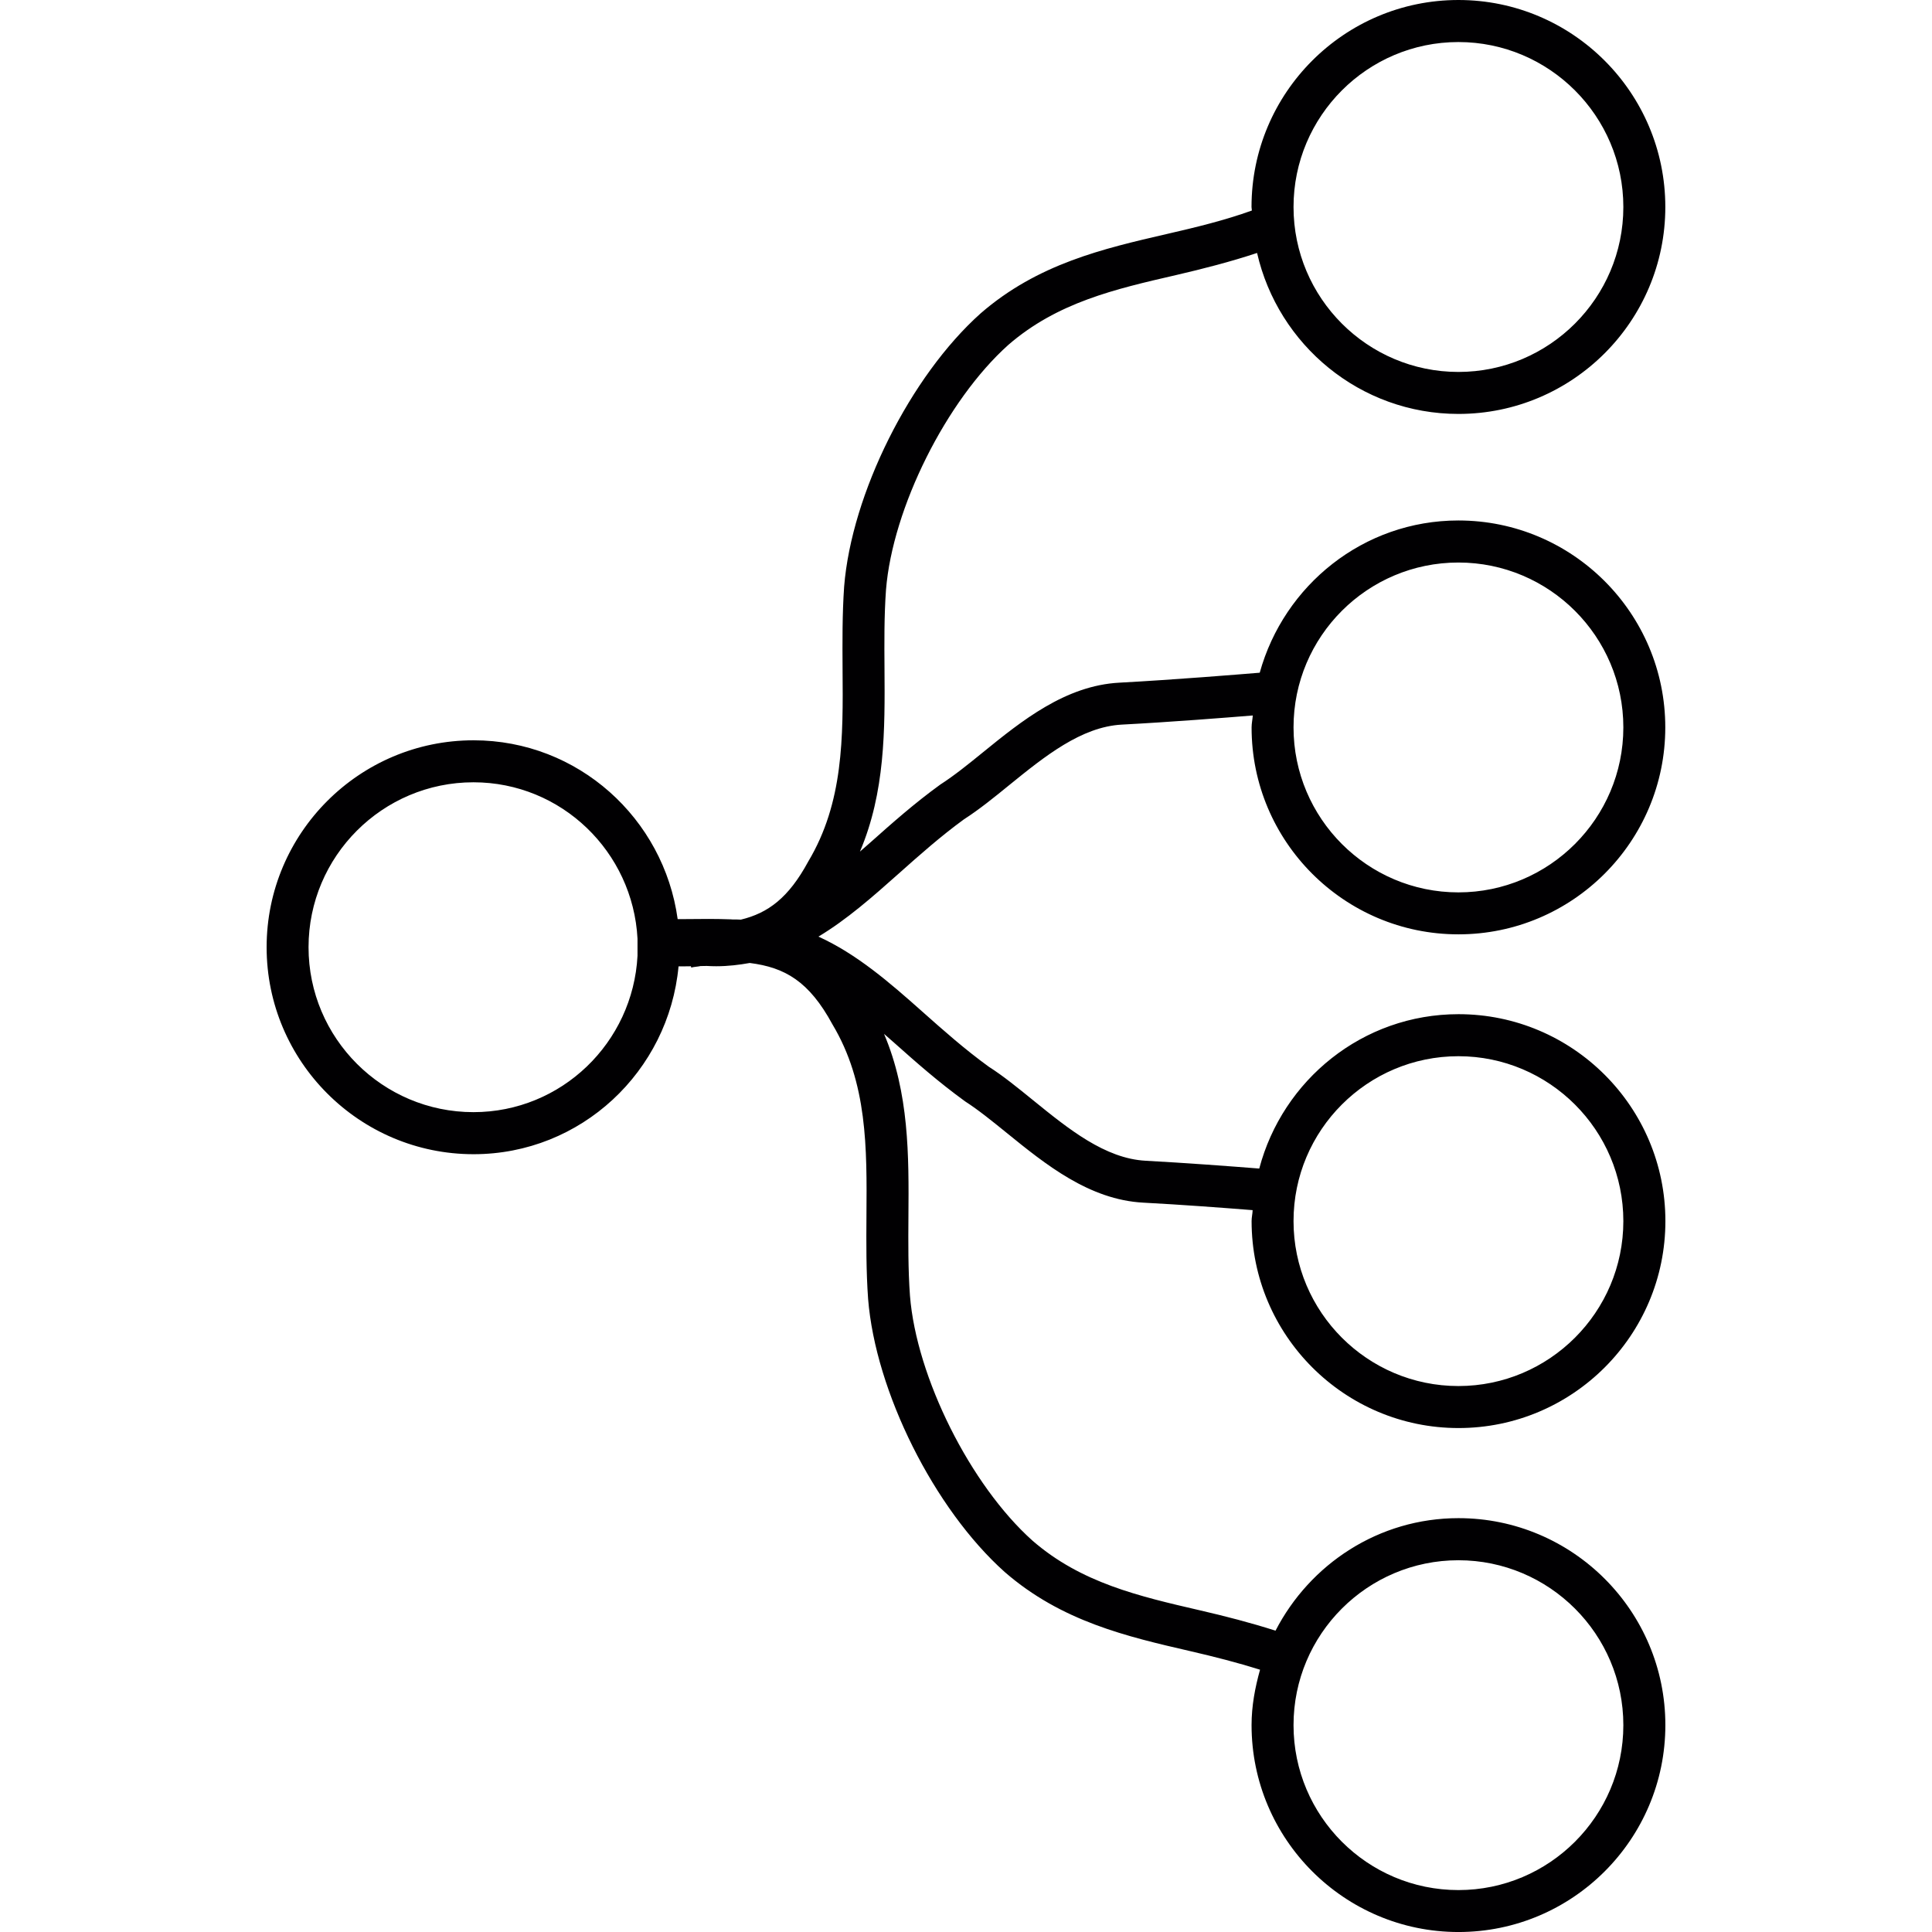 <?xml version="1.0" encoding="iso-8859-1"?>
<!-- Generator: Adobe Illustrator 18.1.1, SVG Export Plug-In . SVG Version: 6.00 Build 0)  -->
<svg version="1.1" id="Capa_1" xmlns="http://www.w3.org/2000/svg" xmlns:xlink="http://www.w3.org/1999/xlink" x="0px" y="0px"
	 viewBox="0 0 193.079 193.079" style="enable-background:new 0 0 193.079 193.079;" xml:space="preserve">
<g>
	<path style="fill:#010002;" d="M145.749,93.376c11.409,0,20.675-9.276,20.675-20.682c0-11.402-9.266-20.679-20.675-20.679
		c-9.491,0-17.433,6.474-19.855,15.214c-1.911,0.157-8.435,0.694-14.022,0.995c-5.404,0.283-9.795,3.837-13.653,6.972
		c-1.457,1.185-2.845,2.308-4.252,3.214c-2.584,1.872-4.81,3.847-6.964,5.766c-0.365,0.319-0.709,0.619-1.063,0.931
		c2.527-5.944,2.498-12.186,2.455-18.259c-0.018-2.609-0.039-5.304,0.15-7.906c0.655-8.167,6.038-18.932,12.222-24.472
		c4.899-4.248,10.661-5.576,16.774-6.982c2.666-0.619,5.397-1.317,8.088-2.208c2.101,9.194,10.304,16.087,20.124,16.087
		c11.409,0,20.675-9.276,20.675-20.679C166.427,9.276,157.162,0,145.752,0c-11.406,0-20.679,9.276-20.679,20.686
		c0,0.118,0.036,0.229,0.036,0.354c-2.727,0.981-5.536,1.664-8.51,2.348c-6.349,1.464-12.898,2.978-18.599,7.931
		c-7.036,6.292-12.891,18.023-13.639,27.299c-0.193,2.784-0.172,5.572-0.157,8.264c0.054,6.846,0.1,13.313-3.436,19.226
		c-1.958,3.618-4.008,5.143-6.728,5.798c-0.283-0.007-0.555-0.029-0.848-0.018c-0.047-0.004-0.093-0.011-0.147-0.011v0.004h-0.007
		v-0.004c-1.421-0.054-2.931-0.047-4.567-0.025h-0.748c-1.389-10.067-9.956-17.869-20.396-17.869
		c-11.409,0-20.682,9.276-20.682,20.679c0,11.406,9.276,20.686,20.682,20.686c10.747,0,19.505-8.278,20.485-18.775
		c0.125,0,0.254,0.004,0.376,0.004c0.297,0,0.569-0.011,0.862-0.011l0.029,0.129c0.319-0.082,0.619-0.082,0.934-0.15
		c0.2-0.004,0.419,0,0.612-0.011c0.319,0.018,0.637,0.029,0.952,0.029c1.188,0,2.283-0.136,3.353-0.326
		c3.504,0.444,5.927,1.822,8.267,6.145c3.489,5.83,3.446,12.301,3.393,19.143c-0.018,2.691-0.036,5.476,0.165,8.278
		c0.737,9.262,6.596,20.994,13.657,27.303c5.676,4.939,12.225,6.449,18.574,7.913c2.409,0.555,4.699,1.145,6.939,1.847
		c-0.497,1.779-0.848,3.607-0.848,5.536c0,11.406,9.276,20.679,20.679,20.679c11.409,0,20.675-9.276,20.675-20.679
		c0-11.409-9.266-20.682-20.675-20.682c-7.977,0-14.849,4.595-18.284,11.245c-2.523-0.805-5.061-1.457-7.541-2.029
		c-6.113-1.414-11.882-2.741-16.749-6.968c-6.213-5.562-11.595-16.327-12.243-24.476c-0.19-2.62-0.172-5.315-0.154-7.927
		c0.047-6.08,0.072-12.333-2.437-18.241c0.347,0.308,0.684,0.601,1.045,0.916c2.154,1.918,4.388,3.894,7.057,5.83
		c1.317,0.845,2.695,1.965,4.162,3.153c3.858,3.131,8.239,6.685,13.653,6.968c3.79,0.2,7.992,0.515,10.919,0.748
		c-0.011,0.369-0.104,0.719-0.104,1.095c0,11.409,9.276,20.682,20.679,20.682c11.409,0,20.675-9.276,20.675-20.682
		c0-11.402-9.266-20.679-20.675-20.679c-9.573,0-17.576,6.574-19.913,15.428c-2.974-0.236-7.397-0.565-11.352-0.78
		c-4.062-0.218-7.709-3.174-11.238-6.038c-1.56-1.267-3.024-2.459-4.438-3.357c-2.409-1.746-4.556-3.654-6.639-5.504
		c-3.303-2.942-6.567-5.762-10.386-7.501c2.838-1.707,5.393-3.958,8.006-6.284c2.079-1.854,4.227-3.758,6.539-5.44
		c1.51-0.97,2.981-2.162,4.531-3.425c3.529-2.863,7.19-5.819,11.238-6.038c4.842-0.254,10.4-0.694,13.091-0.913
		c-0.025,0.401-0.118,0.784-0.118,1.192C125.07,84.099,134.343,93.376,145.749,93.376z M145.749,4.202
		c9.087,0,16.484,7.401,16.484,16.488s-7.397,16.481-16.484,16.481c-9.09,0-16.477-7.394-16.477-16.481
		C129.268,11.603,136.658,4.202,145.749,4.202z M145.749,155.927c9.087,0,16.484,7.394,16.484,16.481
		c0,9.09-7.397,16.481-16.484,16.481c-9.09,0-16.477-7.39-16.477-16.481C129.268,163.321,136.658,155.927,145.749,155.927z
		 M145.749,105.555c9.087,0,16.484,7.39,16.484,16.481c0,9.087-7.397,16.481-16.484,16.481c-9.09,0-16.477-7.394-16.477-16.481
		C129.268,112.945,136.658,105.555,145.749,105.555z M47.316,111.145c-9.087,0-16.481-7.39-16.481-16.481S38.229,78.18,47.316,78.18
		c8.793,0,15.94,6.947,16.395,15.632v1.707C63.256,104.202,56.109,111.145,47.316,111.145z M145.749,56.217
		c9.087,0,16.484,7.387,16.484,16.477c0,9.087-7.397,16.488-16.484,16.488c-9.09,0-16.477-7.401-16.477-16.488
		C129.268,63.603,136.658,56.217,145.749,56.217z"/>
</g>
<g>
</g>
<g>
</g>
<g>
</g>
<g>
</g>
<g>
</g>
<g>
</g>
<g>
</g>
<g>
</g>
<g>
</g>
<g>
</g>
<g>
</g>
<g>
</g>
<g>
</g>
<g>
</g>
<g>
</g>
</svg>
